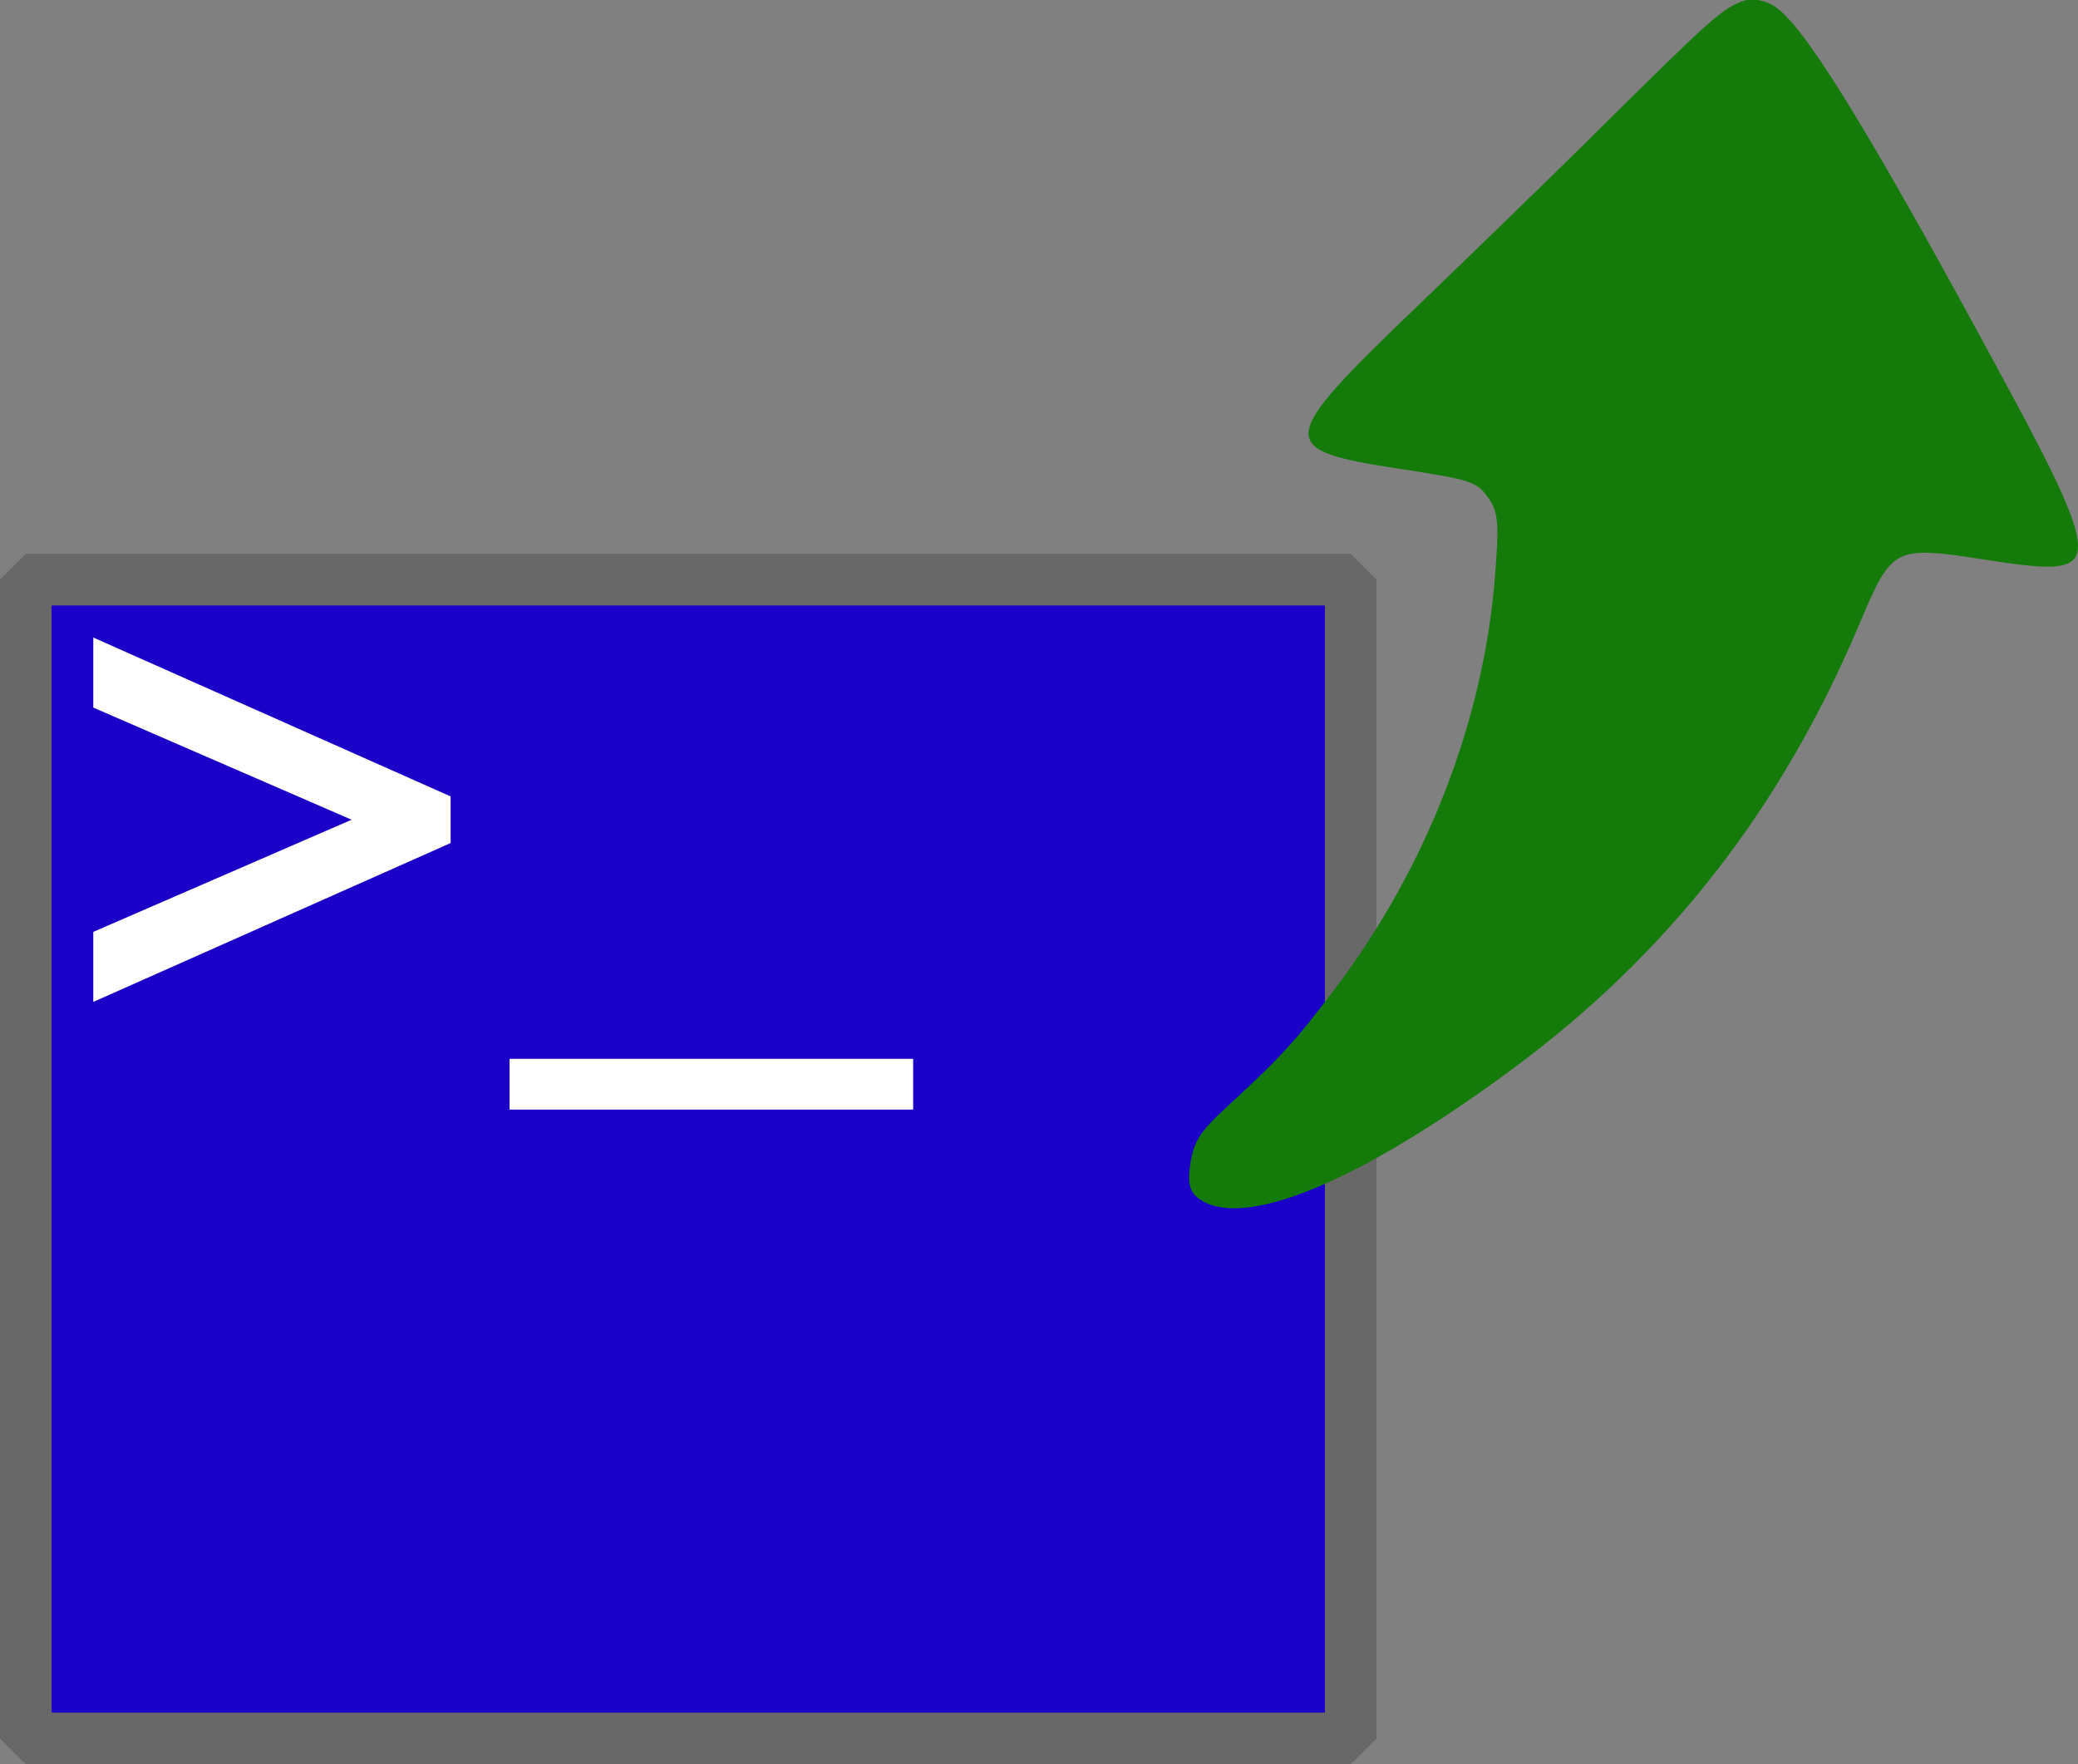 <svg xmlns="http://www.w3.org/2000/svg" viewBox="0 0 319.211 270.986"><rect x="0" y="0" width="319.211" height="270.986" fill="#808080" stroke="none"/><path fill="#1b00c8" stroke="#686868" stroke-linecap="round" stroke-linejoin="bevel" stroke-width="7.928" d="M3.964 89.033H207.49v177.99H3.964z" paint-order="markers fill stroke"/><g aria-label="&gt;_" style="line-height:1.25" fill="#fff" stroke="#fff" stroke-width="2.332" font-family="sans-serif" font-size="93.277" font-weight="400" letter-spacing="0" word-spacing="0"><path d="M68.057 128.732l-52.56 23.365v-8.198l41.447-17.99-41.447-17.99v-8.2l52.56 23.366zM139.107 169.268H79.443v-5.466h59.664z"/></g><g fill="#147a0a"><path d="M319.168 84.514c.473-3.32-2.933-10.512-10.245-24.096C276.94 1.004 273.748.82 270.12.015L268.278 0c-3.735 1.09-5.525 2.957-25.272 22.484-5.508 5.447-17.035 16.625-25.614 24.866-21.322 20.48-21.442 21.725-2.592 24.627 11.153 1.718 11.957 1.947 13.753 4.397 1.633 2.227 1.735 4.035 1.102 12.147-1.731 22.166-10.53 44.803-24.649 63.436-5.893 7.778-7.937 10.135-16.436 17.955-4.073 3.748-5.163 5.237-5.702 8.736-.49 3.165-.068 4.441 1.217 5.406 6.665 5.006 24.594-2.37 48.252-19.861 23.827-17.616 41.198-39.762 53.21-68.143 5.14-12.14 5.246-12.264 19.542-10.063 9.065 1.396 13.603 1.842 14.08-1.476z"/></g></svg>